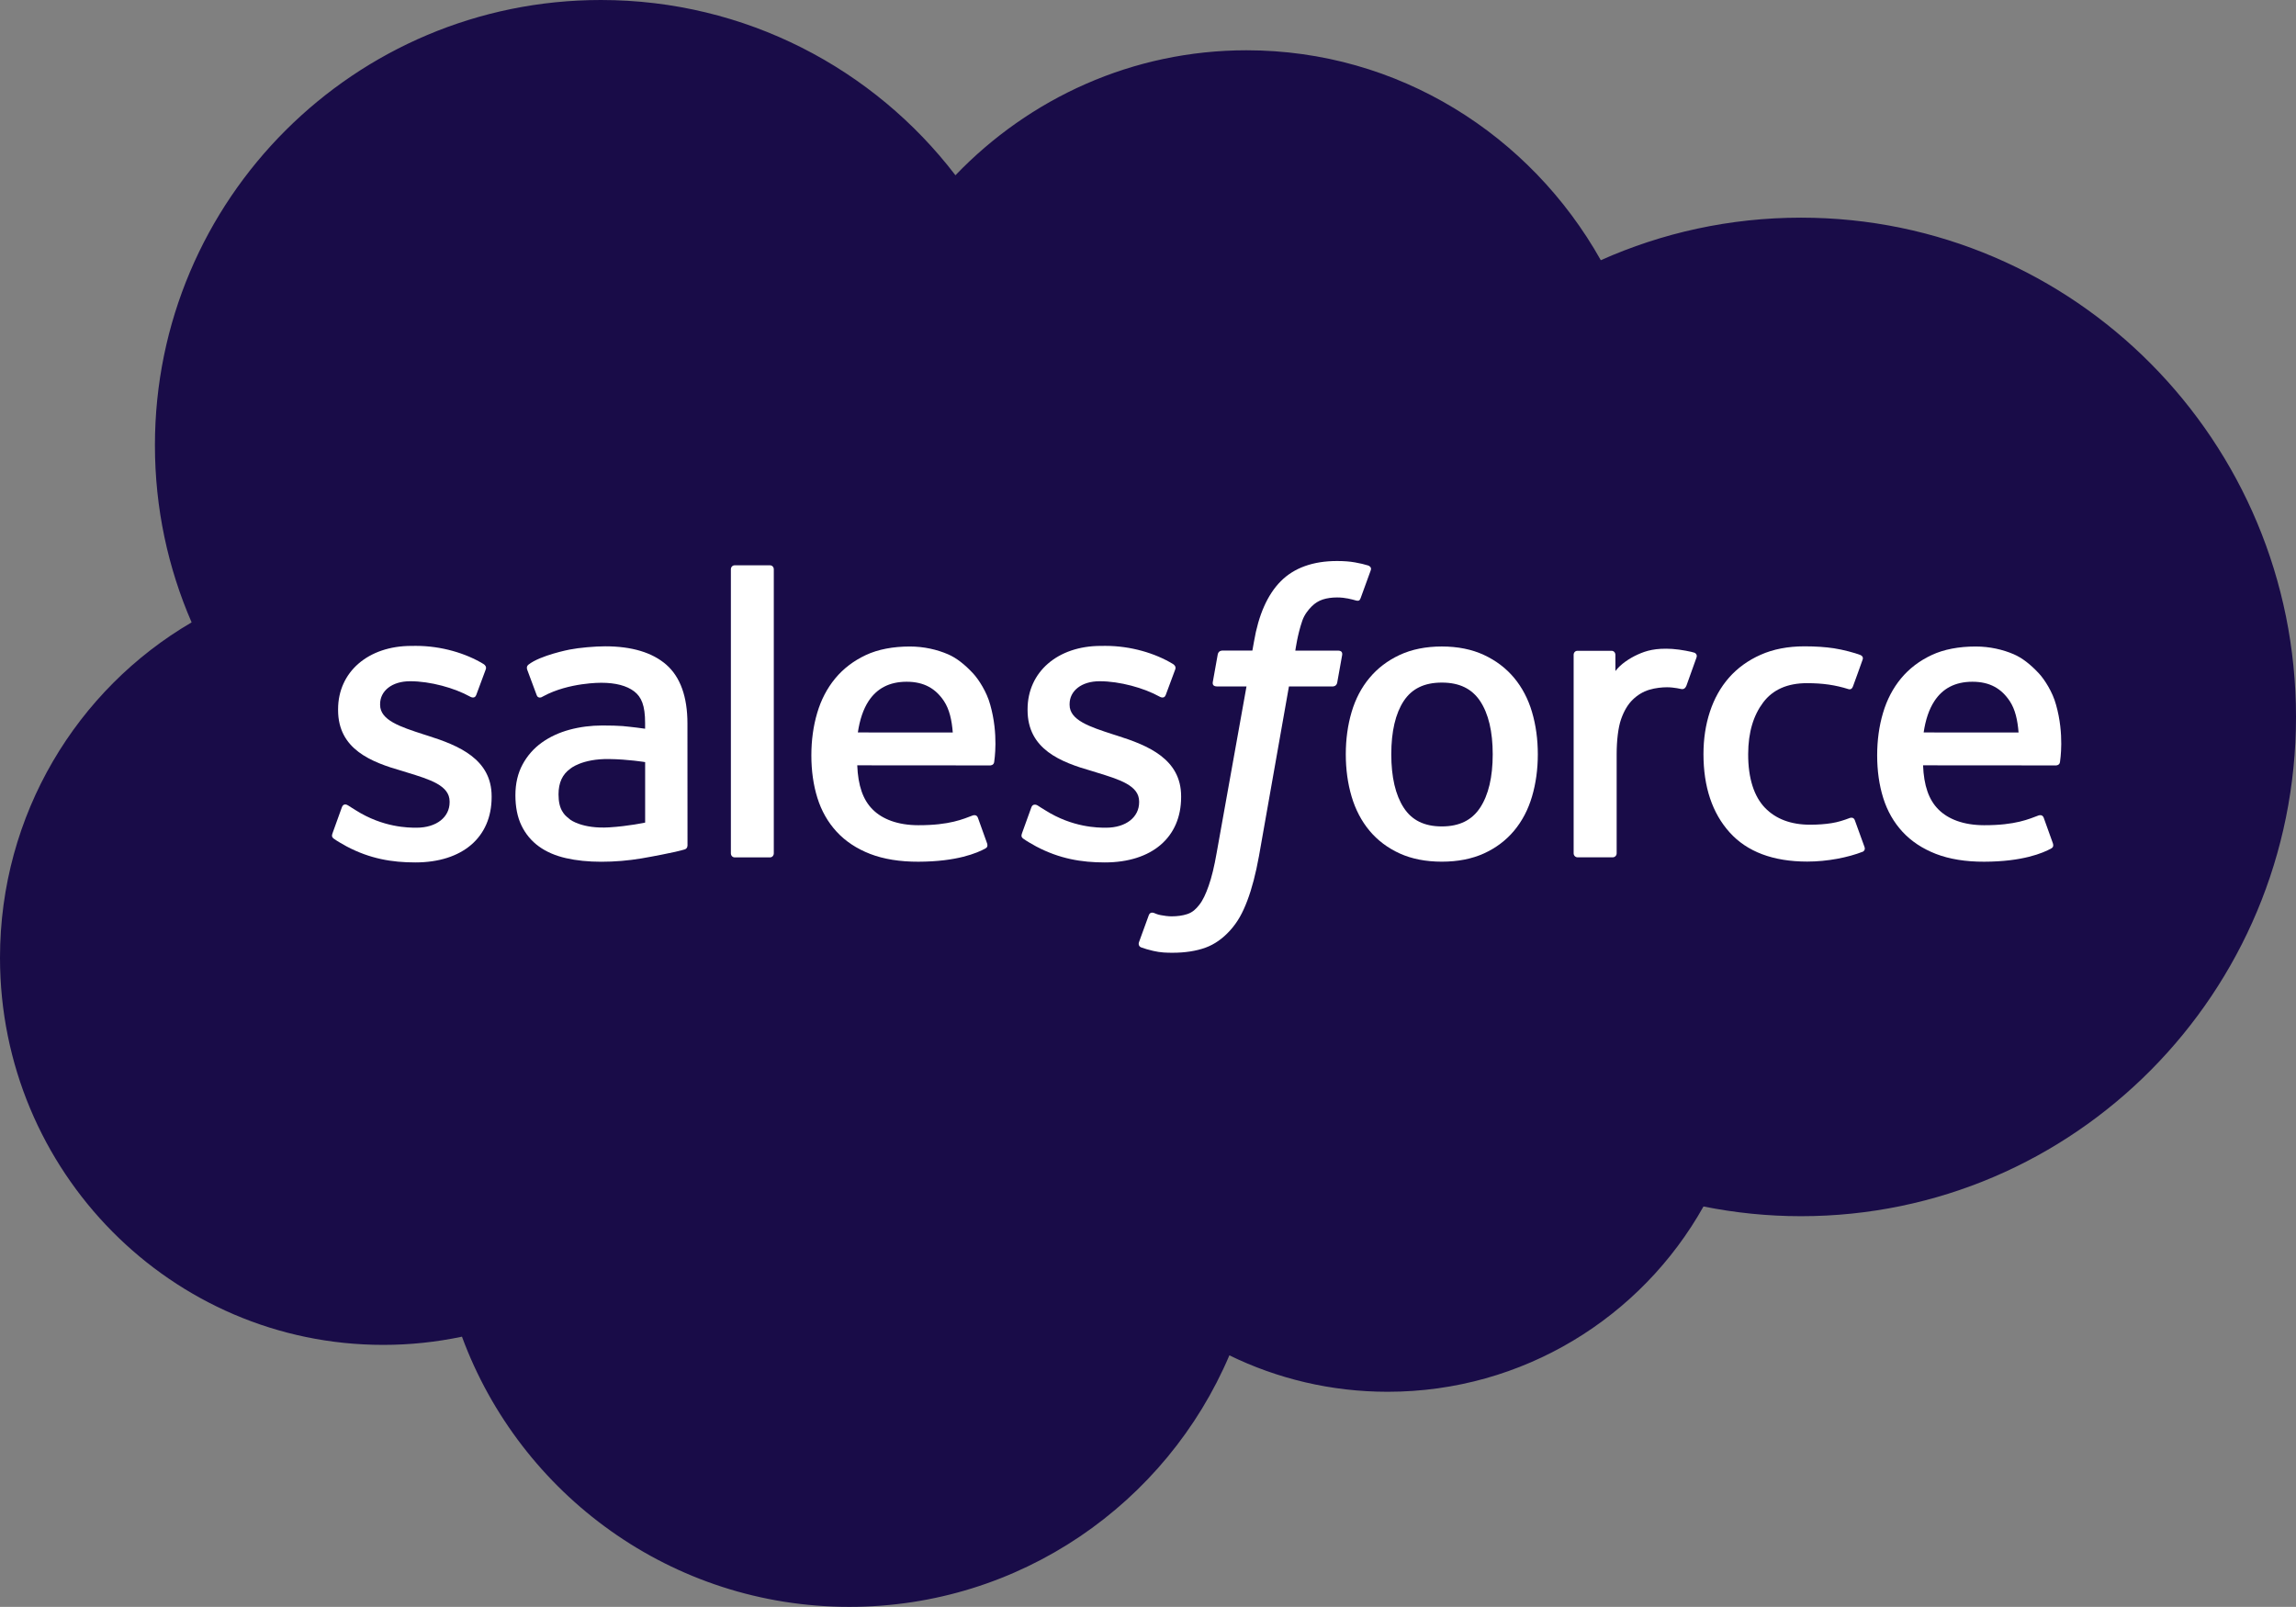 <svg xmlns="http://www.w3.org/2000/svg" id="Layer_2" data-name="Layer 2" viewBox="0 0 186.214 130.34"><rect x="0" y="0" width="186.214" height="130.34" fill="#808080" stroke="none"/><defs><style>      .cls-1 {        fill-rule: evenodd;      }      .cls-1, .cls-2 {        fill: #fff;      }      .cls-3 {        fill: #190c48;      }    </style></defs><g id="Logotype"><g><path class="cls-3" d="M77.49,14.215c6.005-6.256,14.365-10.137,23.613-10.137,12.294,0,23.016,6.853,28.728,17.028,4.965-2.217,10.457-3.451,16.237-3.451,22.171,0,40.146,18.131,40.146,40.496s-17.975,40.499-40.146,40.499c-2.707,0-5.35-.274-7.909-.788-5.027,8.968-14.612,15.03-25.614,15.03-4.603,0-8.957-1.062-12.838-2.956-5.096,11.993-16.976,20.403-30.819,20.403-14.417,0-26.706-9.122-31.421-21.916-2.061.435-4.198.665-6.388.665-17.165,0-31.079-14.059-31.079-31.402,0-11.626,6.248-21.774,15.54-27.204-1.913-4.404-2.975-9.259-2.975-14.365C12.565,16.172,28.758,0,48.731,0c11.727,0,22.149,5.575,28.758,14.215"></path><path class="cls-2" d="M26.97,67.59c-.118.307.041.369.079.422.35.254.703.438,1.062.643,1.899,1.007,3.695,1.3,5.569,1.3,3.821,0,6.193-2.031,6.193-5.301v-.063c0-3.024-2.679-4.124-5.189-4.918l-.328-.104c-1.894-.616-3.528-1.147-3.528-2.395v-.063c0-1.067.955-1.853,2.436-1.853,1.645,0,3.596.547,4.852,1.243,0,0,.372.238.506-.12.074-.194.709-1.905.777-2.091.071-.2-.055-.35-.186-.43-1.437-.873-3.421-1.47-5.474-1.47l-.38.003c-3.498,0-5.939,2.113-5.939,5.14v.063c0,3.188,2.693,4.226,5.216,4.945l.405.126c1.839.564,3.424,1.051,3.424,2.343v.066c0,1.182-1.032,2.063-2.69,2.063-.646,0-2.701-.011-4.921-1.415-.268-.159-.421-.271-.629-.397-.11-.069-.383-.186-.504.172l-.753,2.091Z"></path><path class="cls-2" d="M82.89,67.59c-.118.307.041.369.079.422.35.254.703.438,1.062.643,1.899,1.007,3.695,1.3,5.569,1.3,3.821,0,6.193-2.031,6.193-5.301v-.063c0-3.024-2.679-4.124-5.189-4.918l-.328-.104c-1.894-.616-3.528-1.147-3.528-2.395v-.063c0-1.067.955-1.853,2.436-1.853,1.645,0,3.596.547,4.852,1.243,0,0,.372.238.506-.12.074-.194.709-1.905.777-2.091.071-.2-.055-.35-.186-.43-1.437-.873-3.418-1.47-5.474-1.47l-.38.003c-3.498,0-5.939,2.113-5.939,5.14v.063c0,3.188,2.696,4.226,5.216,4.945l.405.126c1.839.564,3.426,1.051,3.426,2.343v.066c0,1.182-1.032,2.063-2.693,2.063-.646,0-2.699-.011-4.921-1.415-.268-.159-.427-.266-.629-.397-.068-.044-.391-.17-.501.172l-.755,2.091Z"></path><path class="cls-2" d="M124.253,57.757c-.312-1.059-.802-1.992-1.45-2.77-.649-.78-1.472-1.407-2.449-1.861-.974-.454-2.124-.687-3.416-.687-1.294,0-2.447.233-3.421.687-.974.454-1.798,1.081-2.447,1.864-.651.777-1.139,1.71-1.45,2.767-.312,1.054-.471,2.206-.471,3.426s.159,2.376.471,3.426c.312,1.056.799,1.99,1.45,2.77.649.78,1.475,1.404,2.449,1.847.974.443,2.124.668,3.418.668,1.292,0,2.438-.225,3.416-.668.974-.443,1.798-1.067,2.449-1.847.649-.777,1.139-1.71,1.45-2.77.312-1.054.471-2.206.471-3.426s-.159-2.373-.471-3.426M121.065,61.183c0,1.847-.345,3.306-1.024,4.335-.673,1.018-1.689,1.516-3.103,1.516-1.418,0-2.428-.498-3.09-1.516-.67-1.029-1.01-2.488-1.01-4.335,0-1.845.339-3.301,1.007-4.319.665-1.007,1.675-1.497,3.093-1.497,1.415,0,2.43.49,3.103,1.497.679,1.018,1.024,2.474,1.024,4.319"></path><path class="cls-1" d="M150.436,66.539c-.104-.309-.408-.191-.408-.191-.463.178-.955.339-1.483.421-.531.085-1.117.126-1.746.126-1.541,0-2.77-.46-3.648-1.366-.878-.909-1.374-2.376-1.368-4.36.005-1.804.441-3.161,1.223-4.198.777-1.029,1.962-1.557,3.539-1.557,1.314,0,2.318.153,3.369.482,0,0,.252.109.369-.219.282-.777.487-1.327.785-2.178.085-.243-.123-.345-.2-.375-.413-.162-1.387-.427-2.127-.539-.687-.104-1.494-.159-2.392-.159-1.338,0-2.531.23-3.552.684-1.021.452-1.883,1.078-2.57,1.858-.684.78-1.204,1.713-1.549,2.77-.348,1.054-.52,2.208-.52,3.434,0,2.644.712,4.781,2.121,6.344,1.412,1.573,3.53,2.37,6.295,2.37,1.634,0,3.309-.331,4.516-.805,0,0,.23-.112.129-.38l-.783-2.162Z"></path><path class="cls-1" d="M166.749,57.157c-.271-1.024-.942-2.055-1.379-2.526-.695-.75-1.377-1.273-2.05-1.563-.878-.378-1.935-.627-3.093-.627-1.347,0-2.57.227-3.563.693-.994.465-1.828,1.103-2.485,1.897-.654.791-1.147,1.732-1.461,2.802-.315,1.062-.473,2.22-.473,3.443,0,1.245.164,2.406.49,3.446.328,1.054.854,1.976,1.563,2.745.712.772,1.623,1.374,2.715,1.798,1.087.419,2.406.638,3.919.632,3.117-.008,4.759-.703,5.435-1.078.12-.068.233-.183.093-.517l-.709-1.976c-.107-.293-.405-.186-.405-.186-.774.287-1.869.802-4.431.796-1.675-.003-2.915-.495-3.692-1.27-.796-.788-1.19-1.948-1.256-3.588l10.791.008s.285-.003.315-.282c.011-.115.369-2.217-.323-4.647M156.015,59.412c.153-1.026.435-1.88.873-2.545.66-1.01,1.667-1.568,3.084-1.568s2.351.558,3.024,1.568c.446.668.64,1.554.717,2.548l-7.699-.003Z"></path><path class="cls-1" d="M80.308,57.157c-.271-1.024-.942-2.055-1.379-2.526-.695-.75-1.374-1.273-2.05-1.563-.881-.378-1.935-.627-3.09-.627-1.349,0-2.573.227-3.566.693-.994.465-1.828,1.103-2.485,1.897-.654.791-1.147,1.732-1.461,2.802-.315,1.062-.473,2.22-.473,3.443,0,1.245.164,2.406.49,3.446.328,1.054.854,1.976,1.563,2.745.712.772,1.623,1.374,2.715,1.798,1.087.419,2.406.638,3.919.632,3.117-.008,4.759-.703,5.435-1.078.12-.068.233-.183.093-.517l-.709-1.976c-.107-.293-.405-.186-.405-.186-.774.287-1.869.802-4.431.796-1.672-.003-2.915-.495-3.692-1.27-.796-.788-1.19-1.948-1.256-3.588l10.791.008s.285-.003.315-.282c.011-.115.369-2.217-.323-4.647M69.575,59.412c.153-1.026.435-1.88.87-2.545.665-1.01,1.669-1.568,3.087-1.568s2.354.558,3.027,1.568c.443.668.638,1.554.714,2.548l-7.699-.003Z"></path><path class="cls-2" d="M50.539,58.896c-.438-.033-1.004-.049-1.683-.049-.925,0-1.82.115-2.66.342-.843.227-1.601.578-2.252,1.043-.657.471-1.182,1.07-1.565,1.782s-.578,1.549-.578,2.485c0,.958.164,1.787.495,2.466.328.681.802,1.251,1.407,1.689.599.438,1.341.758,2.198.953.848.194,1.809.293,2.86.293,1.108,0,2.209-.093,3.279-.274,1.059-.181,2.356-.443,2.718-.528.358-.082.755-.192.755-.192.268-.069.246-.353.246-.353l-.005-9.869c0-2.167-.578-3.771-1.713-4.767-1.133-.991-2.803-1.492-4.959-1.492-.81,0-2.11.11-2.893.266,0,0-2.356.457-3.325,1.218,0,0-.213.132-.099.43l.764,2.053c.096.265.356.175.356.175,0,0,.082-.033.178-.09,2.075-1.128,4.702-1.095,4.702-1.095,1.166,0,2.063.238,2.668.698.588.454.887,1.133.887,2.573v.457c-.925-.134-1.779-.211-1.779-.211M46.245,66.48c-.424-.337-.482-.421-.621-.64-.216-.331-.326-.802-.326-1.404,0-.947.315-1.631.963-2.088-.005,0,.93-.81,3.131-.78,1.546.019,2.931.249,2.931.249v4.907s-1.371.293-2.915.386c-2.195.134-3.172-.632-3.164-.63"></path><path class="cls-1" d="M137.593,53.334c.082-.243-.09-.361-.162-.389-.183-.069-1.103-.263-1.809-.309-1.357-.082-2.11.145-2.783.449-.67.301-1.412.791-1.823,1.346l-.003-1.316c0-.181-.129-.326-.309-.326h-2.767c-.181,0-.309.145-.309.326v16.101c0,.181.145.326.328.326h2.835c.181,0,.326-.145.326-.326v-8.043c0-1.081.12-2.156.358-2.833.233-.67.55-1.204.944-1.587.394-.383.843-.651,1.336-.802.501-.153,1.056-.205,1.445-.205.567,0,1.185.148,1.185.148.211.022.326-.107.397-.293.183-.493.712-1.973.81-2.266"></path><path class="cls-1" d="M110.977,45.873c-.345-.107-.657-.178-1.067-.252-.416-.077-.909-.115-1.467-.115-1.951,0-3.489.553-4.57,1.642-1.073,1.081-1.804,2.729-2.17,4.894l-.131.731h-2.449s-.301-.011-.361.315l-.402,2.244c-.03.213.063.347.35.347h2.386l-2.422,13.509c-.189,1.086-.405,1.981-.646,2.66-.235.67-.468,1.171-.753,1.535-.276.35-.536.613-.988.764-.372.123-.802.181-1.27.181-.26,0-.608-.044-.865-.096-.257-.049-.391-.107-.583-.186,0,0-.279-.107-.391.173-.088.23-.723,1.979-.799,2.195-.077.213.03.38.167.43.318.112.553.186.985.287.602.142,1.108.15,1.582.15.994,0,1.899-.14,2.649-.41.755-.274,1.412-.75,1.995-1.39.627-.695,1.024-1.423,1.401-2.417.375-.983.692-2.203.95-3.626l2.43-13.758h3.555s.301.011.361-.315l.402-2.244c.027-.213-.063-.347-.35-.347h-3.451c.016-.077.172-1.292.569-2.433.17-.49.487-.881.758-1.152.263-.266.569-.454.903-.564.342-.109.731-.164,1.158-.164.326,0,.643.038.887.088.334.071.465.109.553.134.35.11.397.005.468-.164l.824-2.266c.085-.243-.12-.347-.197-.378"></path><path class="cls-1" d="M62.758,69.216c0,.181-.129.329-.309.329h-2.863c-.181,0-.309-.148-.309-.329v-23.036c0-.181.129-.326.309-.326h2.863c.181,0,.309.145.309.326v23.036Z"></path></g></g></svg>